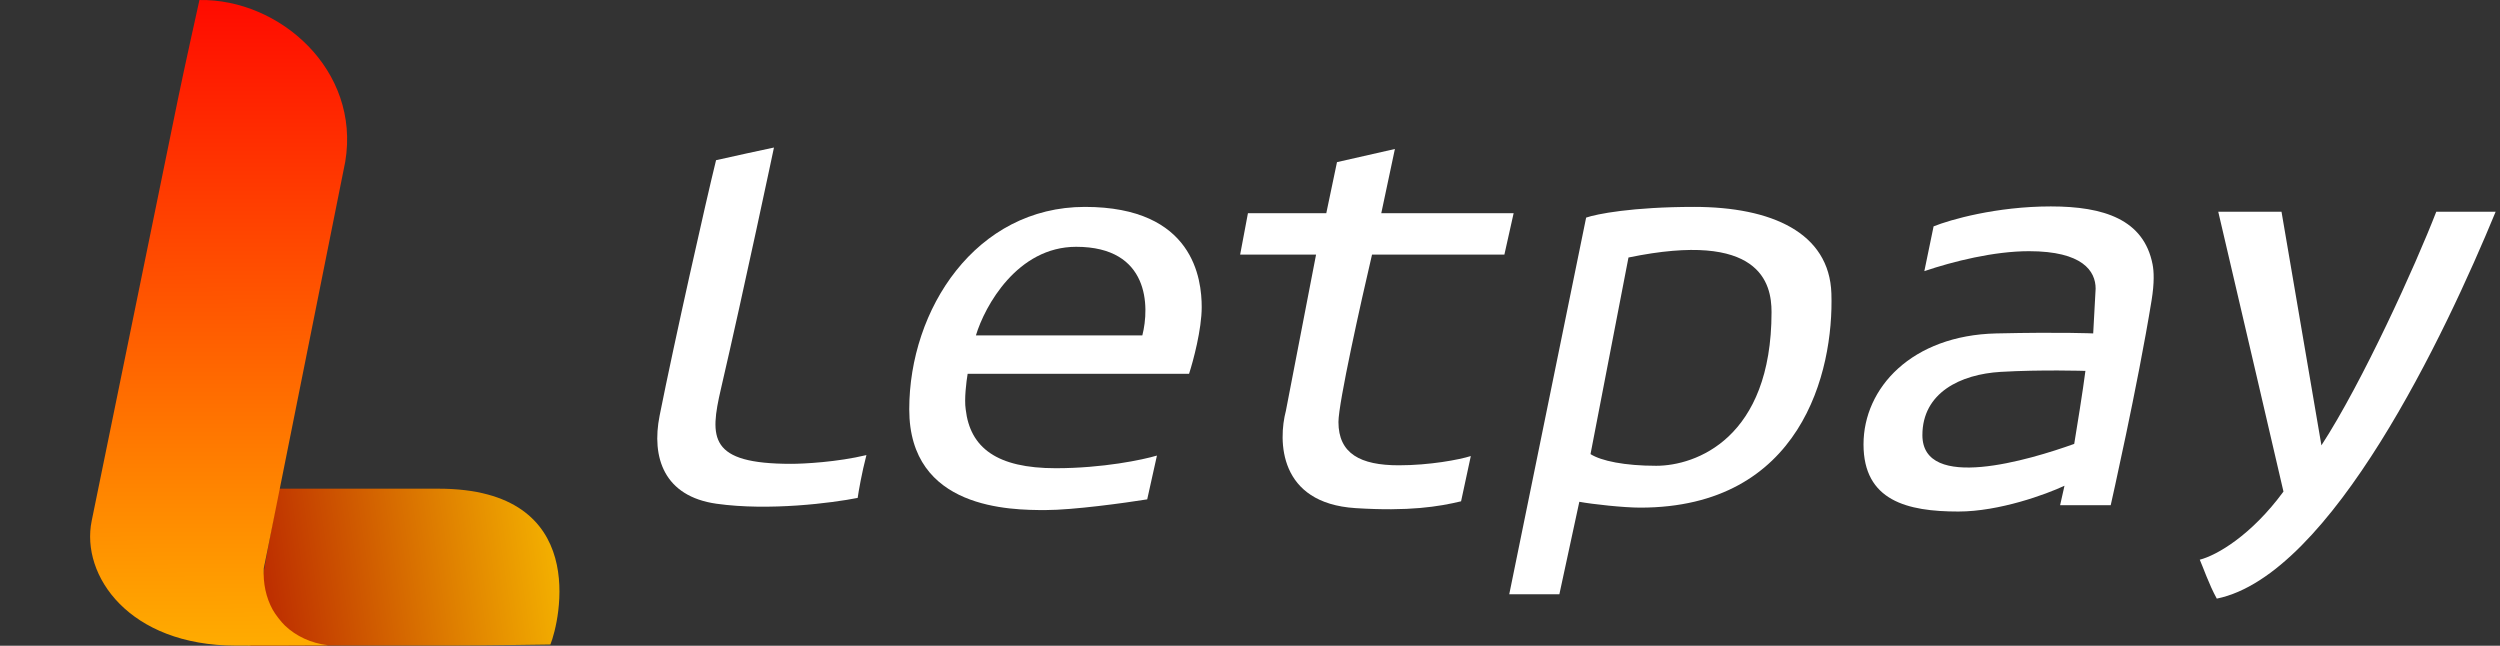 <svg xmlns="http://www.w3.org/2000/svg" width="542" height="140" viewBox="0 0 542 140" fill="none"><rect x="0" y="0" width="542" height="140" fill="#333333" stroke="none"/><path d="M54.239 139.954H98.068C104.344 139.954 119.326 139.726 119.326 139.726C121.325 134.786 128.19 105.946 95.056 105.946H60.454" fill="url(#paint0_linear_2888_16519)"></path><path d="M43.238 0.004C43.238 0.004 39.91 14.982 38.622 21.279L19.878 112.918C17.454 124.771 27.988 139.966 51.113 139.966C52.45 139.966 53.258 139.968 53.771 139.971L53.774 139.955L62.62 139.944C68.452 139.937 71.419 139.909 71.022 139.863C67.501 139.459 64.196 137.941 61.76 135.608C60.929 134.812 59.679 133.191 59.127 132.195C57.679 129.576 57.001 126.416 57.189 123.192C57.579 121.279 57.872 119.833 58.13 118.57L74.852 35.048C78.175 15.144 60.568 -0.288 43.238 0.004ZM53.771 139.971L53.765 140C53.765 140 55.376 139.981 53.771 139.971Z" fill="url(#paint1_linear_2888_16519)"></path><path d="M494.633 45.91H480.918C485.314 64.725 494.296 103.197 495.055 106.573C488.092 116.068 480.602 120.393 476.909 121.343C477.577 122.82 478.914 126.744 480.602 129.782C505.394 124.719 530.151 72.391 541.053 45.91H528.182C523.646 57.621 512.146 82.941 503.284 96.55L494.633 45.91Z" fill="white"></path><path fill-rule="evenodd" clip-rule="evenodd" d="M417.197 58.783L419.202 49.077C422.754 47.636 432.811 44.752 444.627 44.752C456.127 44.752 464.772 47.582 466.676 57.306C466.966 58.783 467.098 61.21 466.465 65.113C463.485 83.494 457.603 109.529 457.603 109.529H446.632L447.581 105.309C443.607 107.172 433.444 110.9 424.582 110.9C413.505 110.9 404.01 108.579 404.01 96.341C404.01 84.103 414.454 72.698 432.811 72.287C446.948 71.971 453.806 72.287 453.806 72.287L454.333 62.581C454.333 58.783 451.527 54.458 439.88 54.458C432.284 54.458 423.422 56.673 417.197 58.783ZM452.118 80.411C452.118 80.411 442.517 80.107 433.761 80.622C425.004 81.137 416.775 85.158 416.775 94.337C416.775 106.68 439.985 99.717 449.691 96.236C450.197 93.197 451.625 84.349 452.118 80.411Z" fill="white"></path><path fill-rule="evenodd" clip-rule="evenodd" d="M327.205 128.834L343.874 47.177C346.09 46.403 353.876 44.856 367.295 44.856C384.07 44.856 396.624 50.447 397.046 63.635C397.59 80.62 390.505 110.055 355.585 110.055C352.04 110.055 345.246 109.316 342.397 108.789L338.072 128.834H327.205ZM353.053 55.828L344.824 98.45C347.145 99.927 352.23 100.982 359.066 100.982C367.612 100.982 384.07 95.074 384.07 67.644C384.07 61.419 381.643 49.92 353.053 55.828Z" fill="white"></path><path d="M289.86 35.15L302.414 32.301L299.46 46.227H328.156L326.152 55.195H297.456C295.029 65.569 290.176 87.351 290.176 91.487C290.176 98.344 294.924 100.876 303.258 100.876C309.926 100.876 316.305 99.68 318.872 98.872L316.762 108.683C311.909 109.844 305.474 110.899 293.869 110.16C277.115 109.094 277.094 95.496 278.782 89.06L285.323 55.195H268.865L270.553 46.227H287.539L289.86 35.15Z" fill="white"></path><path fill-rule="evenodd" clip-rule="evenodd" d="M248.715 108.261L250.825 98.766C247.765 99.68 239.093 101.509 228.881 101.509C216.115 101.509 210.313 97.078 209.363 88.744C209.026 86.549 209.504 82.695 209.785 81.042H257.787C258.702 78.229 260.53 71.4 260.53 66.589C260.53 60.575 258.842 44.856 235.211 44.856C211.579 44.856 197.125 67.011 197.125 88.744C197.125 110.477 219.175 110.582 226.665 110.582C232.658 110.582 243.862 109.035 248.715 108.261ZM247.66 72.708H211.579C213.513 66.308 220.567 53.507 233.312 53.507C249.242 53.507 249.242 66.483 247.66 72.708Z" fill="white"></path><path d="M156.297 84.313C161.361 62.475 167.796 31.985 167.796 31.985C165.37 32.513 159.356 33.779 155.242 34.728C153.132 43.253 146.204 74.044 143.004 90.116C141.197 99.189 143.953 107.607 155.347 109.211C166.741 110.815 180.491 109.035 185.942 107.945C186.153 106.468 186.828 102.543 187.841 98.661C181.511 100.18 174.302 100.56 171.489 100.56C153.68 100.56 153.826 94.969 156.297 84.313Z" fill="white"></path><defs><linearGradient id="paint0_linear_2888_16519" x1="34.314" y1="123.502" x2="132.604" y2="108.861" gradientUnits="userSpaceOnUse"><stop stop-color="#AA0000"></stop><stop offset="1" stop-color="#FFCC00"></stop></linearGradient><linearGradient id="paint1_linear_2888_16519" x1="67.494" y1="-9.501" x2="67.858" y2="167.993" gradientUnits="userSpaceOnUse"><stop stop-color="#FF0000"></stop><stop offset="1" stop-color="#FFCC00"></stop></linearGradient></defs></svg>
